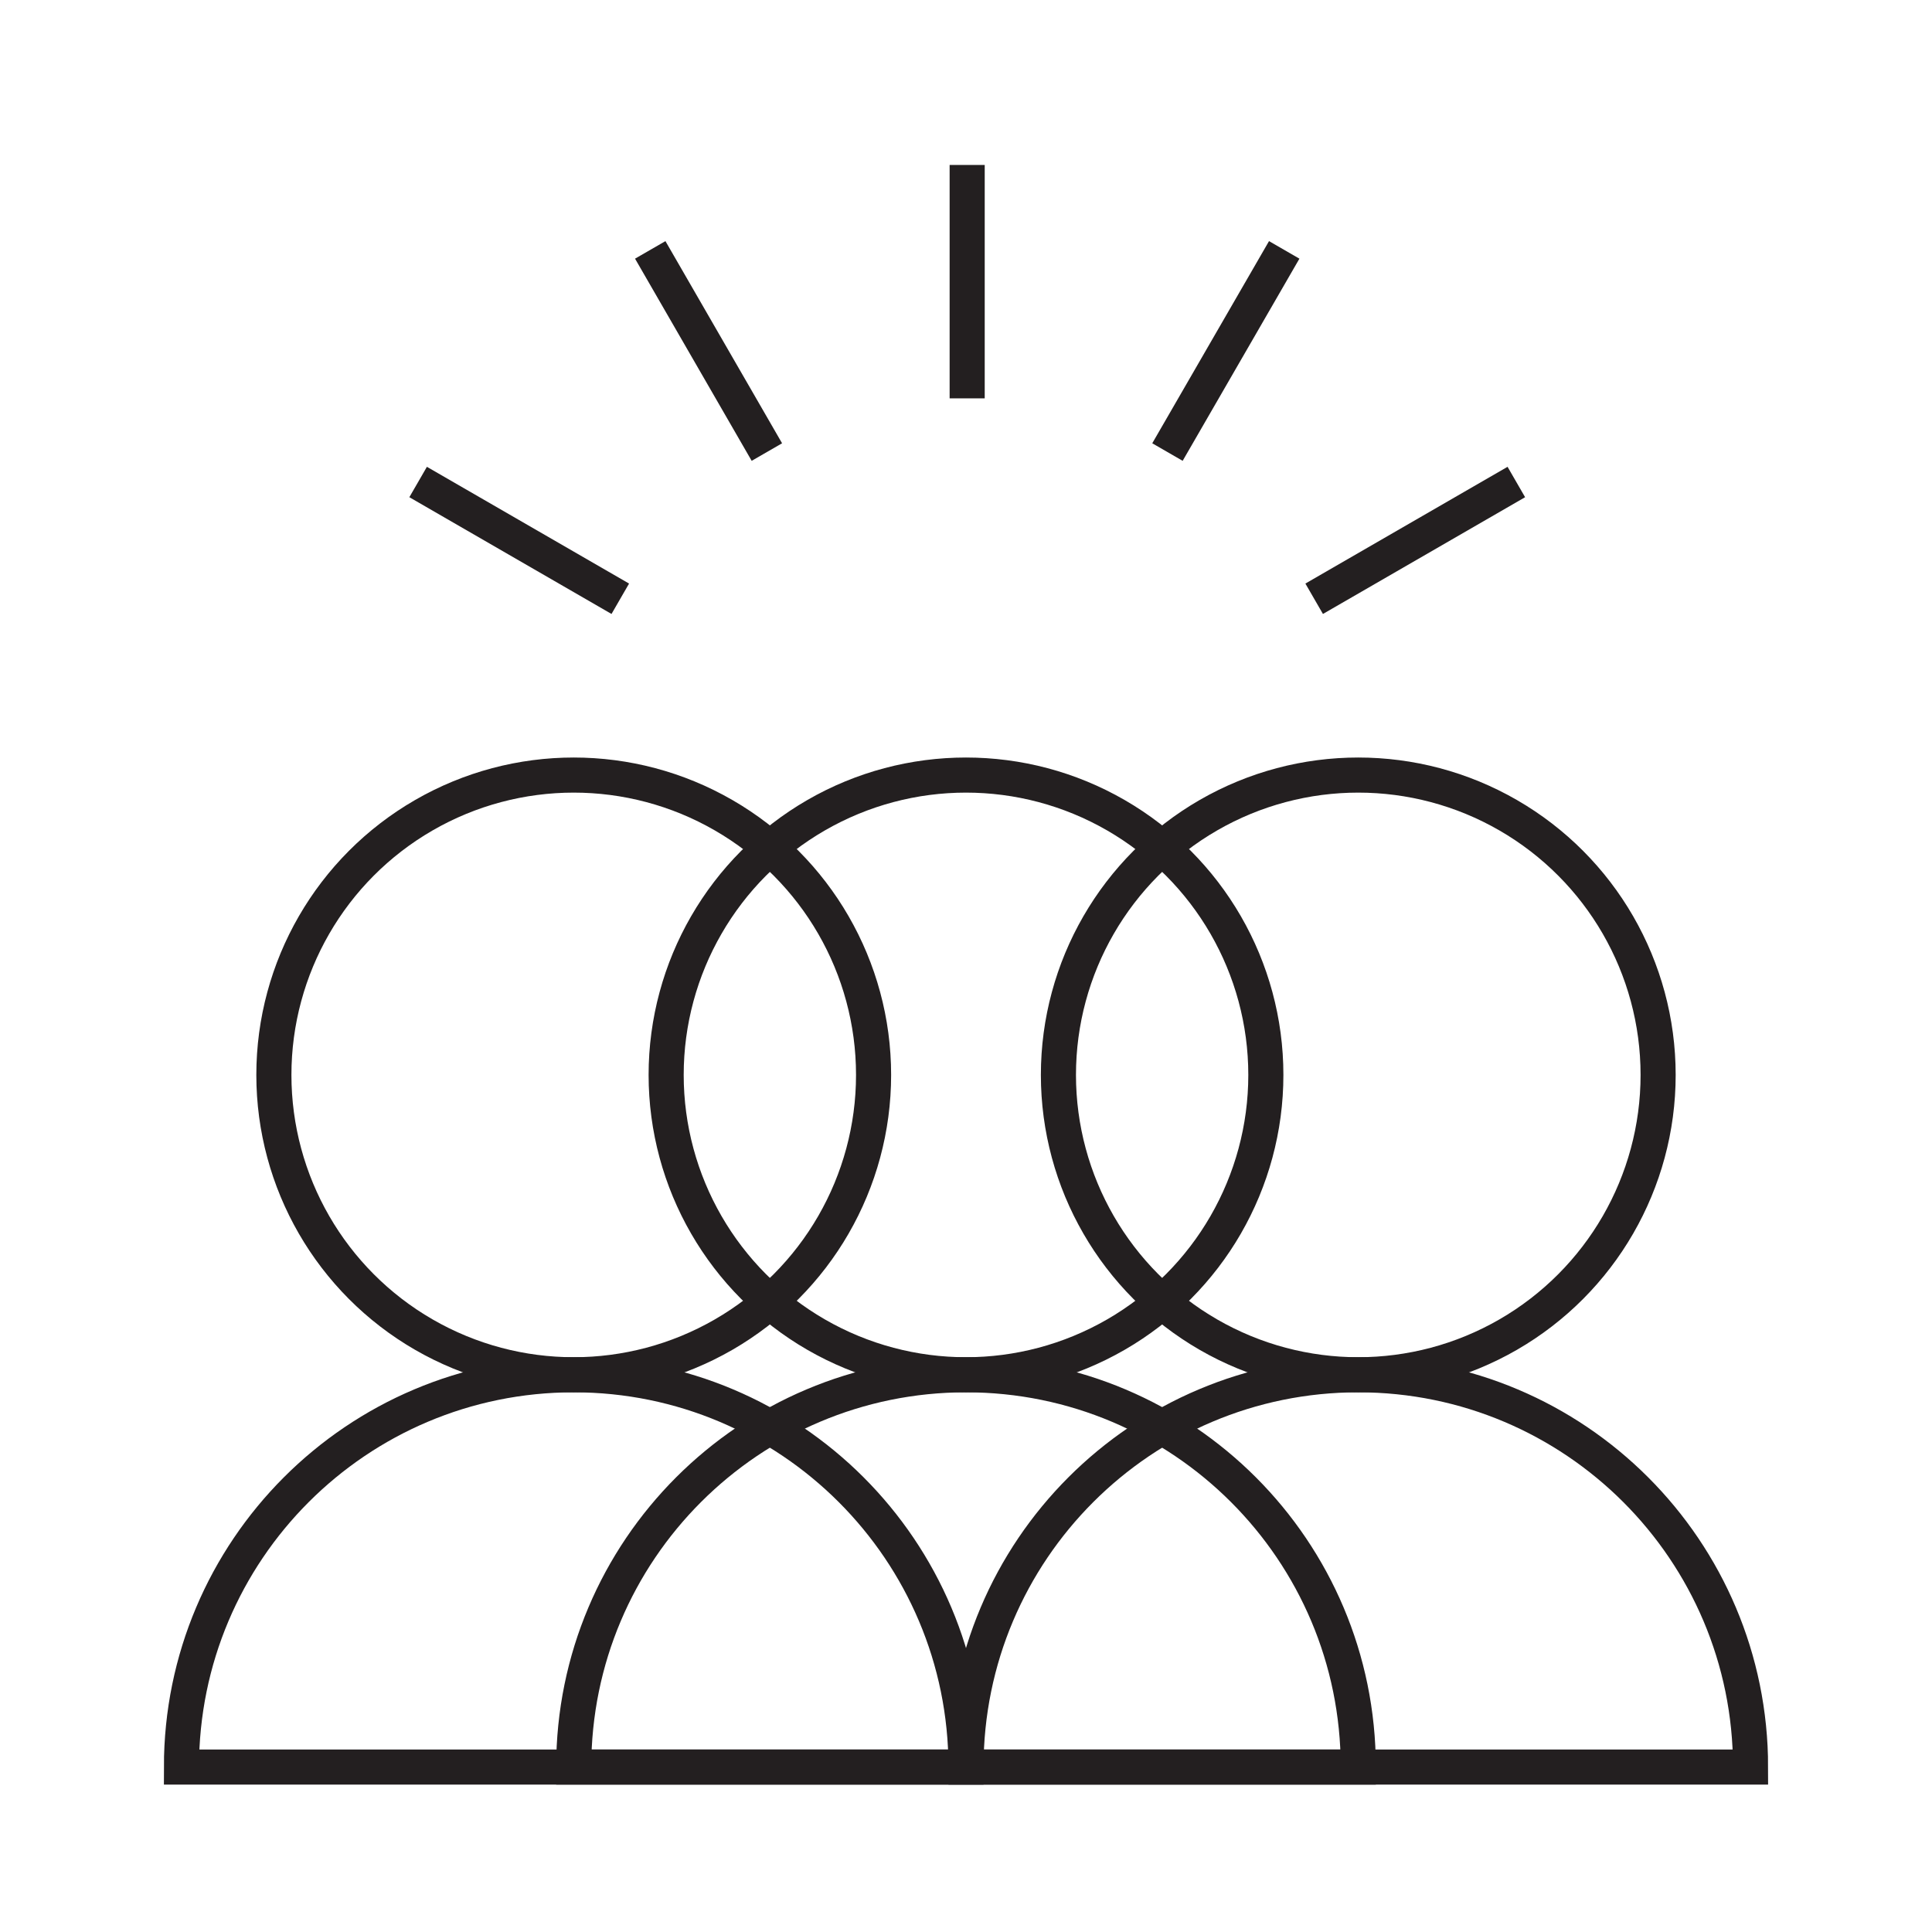 <?xml version="1.0" encoding="UTF-8"?>
<svg id="Icons" xmlns="http://www.w3.org/2000/svg" viewBox="0 0 165.14 165.14">
  <defs>
    <style>
      .cls-1 {
        fill: none;
        stroke: #231f20;
        stroke-miterlimit: 10;
        stroke-width: 3px;
      }
    </style>
  </defs>
  <circle class="cls-1" cx="49.04" cy="91.88" r="25.63"/>
  <path class="cls-1" d="M15.51,151.04c0-18.52,15.01-33.53,33.53-33.53s33.53,15.01,33.53,33.53H15.51Z"/>
  <circle class="cls-1" cx="82.57" cy="91.88" r="25.63"/>
  <path class="cls-1" d="M49.04,151.04c0-18.52,15.01-33.53,33.53-33.53s33.53,15.01,33.53,33.53H49.04Z"/>
  <circle class="cls-1" cx="116.1" cy="91.88" r="25.63"/>
  <path class="cls-1" d="M82.57,151.04c0-18.52,15.01-33.53,33.53-33.53s33.53,15.01,33.53,33.53H82.57Z"/>
  <g>
    <line class="cls-1" x1="82.67" y1="34.05" x2="82.67" y2="14.1"/>
    <line class="cls-1" x1="65.55" y1="38.64" x2="55.58" y2="21.36"/>
    <line class="cls-1" x1="53.02" y1="51.18" x2="35.74" y2="41.2"/>
    <line class="cls-1" x1="129.61" y1="41.2" x2="112.33" y2="51.18"/>
    <line class="cls-1" x1="109.77" y1="21.36" x2="99.79" y2="38.64"/>
  </g>
</svg>
